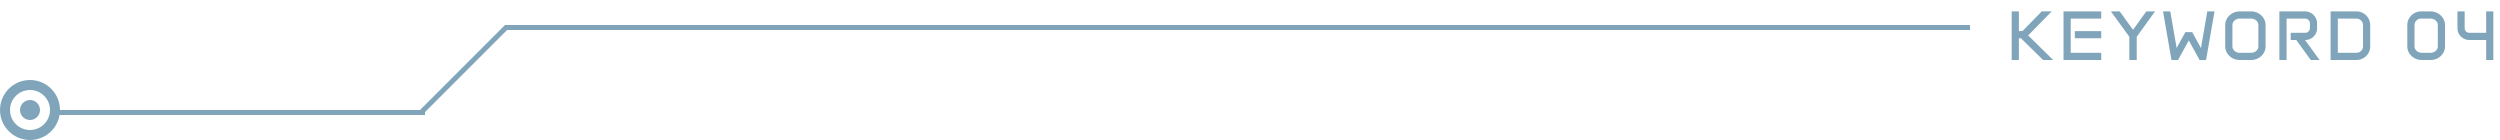 <svg width="500" height="28" viewBox="0 0 500 28" fill="none" xmlns="http://www.w3.org/2000/svg">
<path d="M402.334 2.279H403.777V6.217H404.494L408.35 2.279H410.339L405.636 7.085L410.633 12H408.616L404.2 7.659H403.777V12H402.334V2.279ZM412.704 2.279H420.244V3.715H414.146V10.558H420.244V12H412.704V2.279ZM414.966 6.224H420.244V7.659H414.966V6.224ZM423.941 2.279L426.607 5.964L429.259 2.279H431.009L427.345 7.358V12H425.869V7.358L422.184 2.279H423.941ZM434.057 2.279L435.329 9.607L437.079 6.422H438.439L440.189 9.607L441.461 2.279H442.903L441.215 12H439.916L437.756 8.09L435.602 12H434.297L432.608 2.279H434.057ZM445.042 5.014C445.042 4.508 445.172 4.05 445.432 3.64C445.696 3.225 446.047 2.895 446.484 2.648C446.922 2.402 447.407 2.279 447.94 2.279H450.217C450.75 2.279 451.235 2.402 451.673 2.648C452.115 2.895 452.466 3.225 452.726 3.64C452.985 4.05 453.115 4.508 453.115 5.014V9.266C453.115 9.767 452.985 10.225 452.726 10.64C452.466 11.054 452.115 11.385 451.673 11.631C451.235 11.877 450.75 12 450.217 12H447.94C447.407 12 446.922 11.877 446.484 11.631C446.047 11.385 445.696 11.054 445.432 10.64C445.172 10.225 445.042 9.767 445.042 9.266V5.014ZM446.484 9.272C446.484 9.628 446.626 9.933 446.908 10.188C447.195 10.439 447.539 10.565 447.94 10.565H450.217C450.622 10.565 450.966 10.439 451.249 10.188C451.531 9.933 451.673 9.628 451.673 9.272V5.007C451.673 4.651 451.531 4.348 451.249 4.098C450.966 3.842 450.622 3.715 450.217 3.715H447.94C447.539 3.715 447.195 3.842 446.908 4.098C446.626 4.348 446.484 4.651 446.484 5.007V9.272ZM455.876 2.279H461.017C461.459 2.279 461.86 2.389 462.22 2.607C462.584 2.822 462.874 3.109 463.088 3.469C463.307 3.829 463.416 4.23 463.416 4.672V5.643C463.416 6.085 463.309 6.483 463.095 6.839C462.885 7.194 462.598 7.477 462.233 7.687C461.869 7.896 461.461 8.001 461.01 8.001L463.908 12H462.151L459.253 8.001H458.139V6.565H461.017C461.286 6.565 461.513 6.474 461.7 6.292C461.887 6.105 461.981 5.882 461.981 5.622V4.672C461.981 4.408 461.887 4.182 461.7 3.995C461.513 3.808 461.286 3.715 461.017 3.715H457.318V12H455.876V2.279ZM466.122 2.279H471.29C471.796 2.279 472.256 2.402 472.671 2.648C473.09 2.895 473.423 3.225 473.669 3.64C473.915 4.05 474.038 4.508 474.038 5.014V9.293C474.038 9.79 473.915 10.243 473.669 10.653C473.423 11.063 473.09 11.392 472.671 11.638C472.256 11.879 471.796 12 471.29 12H466.122V2.279ZM471.29 10.558C471.655 10.558 471.965 10.432 472.22 10.182C472.475 9.931 472.603 9.628 472.603 9.272V5.014C472.603 4.654 472.475 4.348 472.22 4.098C471.965 3.842 471.655 3.715 471.29 3.715H467.565V10.558H471.29ZM481.461 5.014C481.461 4.508 481.584 4.05 481.83 3.64C482.08 3.225 482.413 2.895 482.828 2.648C483.247 2.402 483.71 2.279 484.215 2.279H486.102C486.635 2.279 487.121 2.402 487.558 2.648C488 2.895 488.351 3.225 488.611 3.64C488.871 4.05 489.001 4.508 489.001 5.014V9.279C489.001 9.781 488.871 10.239 488.611 10.653C488.351 11.063 488.003 11.392 487.565 11.638C487.132 11.879 486.649 12 486.116 12H484.359C483.826 12 483.34 11.879 482.903 11.638C482.465 11.392 482.114 11.063 481.85 10.653C481.59 10.239 481.461 9.781 481.461 9.279V5.014ZM482.903 9.279C482.903 9.63 483.044 9.931 483.327 10.182C483.614 10.432 483.958 10.558 484.359 10.558H486.116C486.517 10.558 486.859 10.432 487.141 10.182C487.424 9.931 487.565 9.63 487.565 9.279V5.014C487.565 4.654 487.421 4.348 487.134 4.098C486.852 3.842 486.508 3.715 486.102 3.715H484.215C483.855 3.715 483.545 3.842 483.286 4.098C483.03 4.348 482.903 4.654 482.903 5.014V9.279ZM491.488 2.279H492.93V5.615C492.93 5.88 493.022 6.105 493.204 6.292C493.391 6.474 493.616 6.565 493.881 6.565H497.23V2.279H498.666V12H497.23V8.001H493.881C493.443 8.001 493.042 7.894 492.677 7.68C492.317 7.465 492.028 7.181 491.809 6.825C491.595 6.465 491.488 6.066 491.488 5.629V2.279Z" fill="#80A5BB"/>
<path d="M394 6V5H101V6H394Z" fill="#80A5BB"/>
<path d="M85 23V22H11V23H85Z" fill="#80A5BB"/>
<path d="M101.707 5.707L101 5L84.029 21.971L84.737 22.678L101.707 5.707Z" fill="#80A5BB"/>
<circle cx="6" cy="6" r="5" transform="matrix(-1 0 0 1 12 16)" stroke="#80A5BB" stroke-width="2"/>
<circle cx="2" cy="2" r="2" transform="matrix(-1 0 0 1 8 20)" fill="#80A5BB"/>
</svg>

